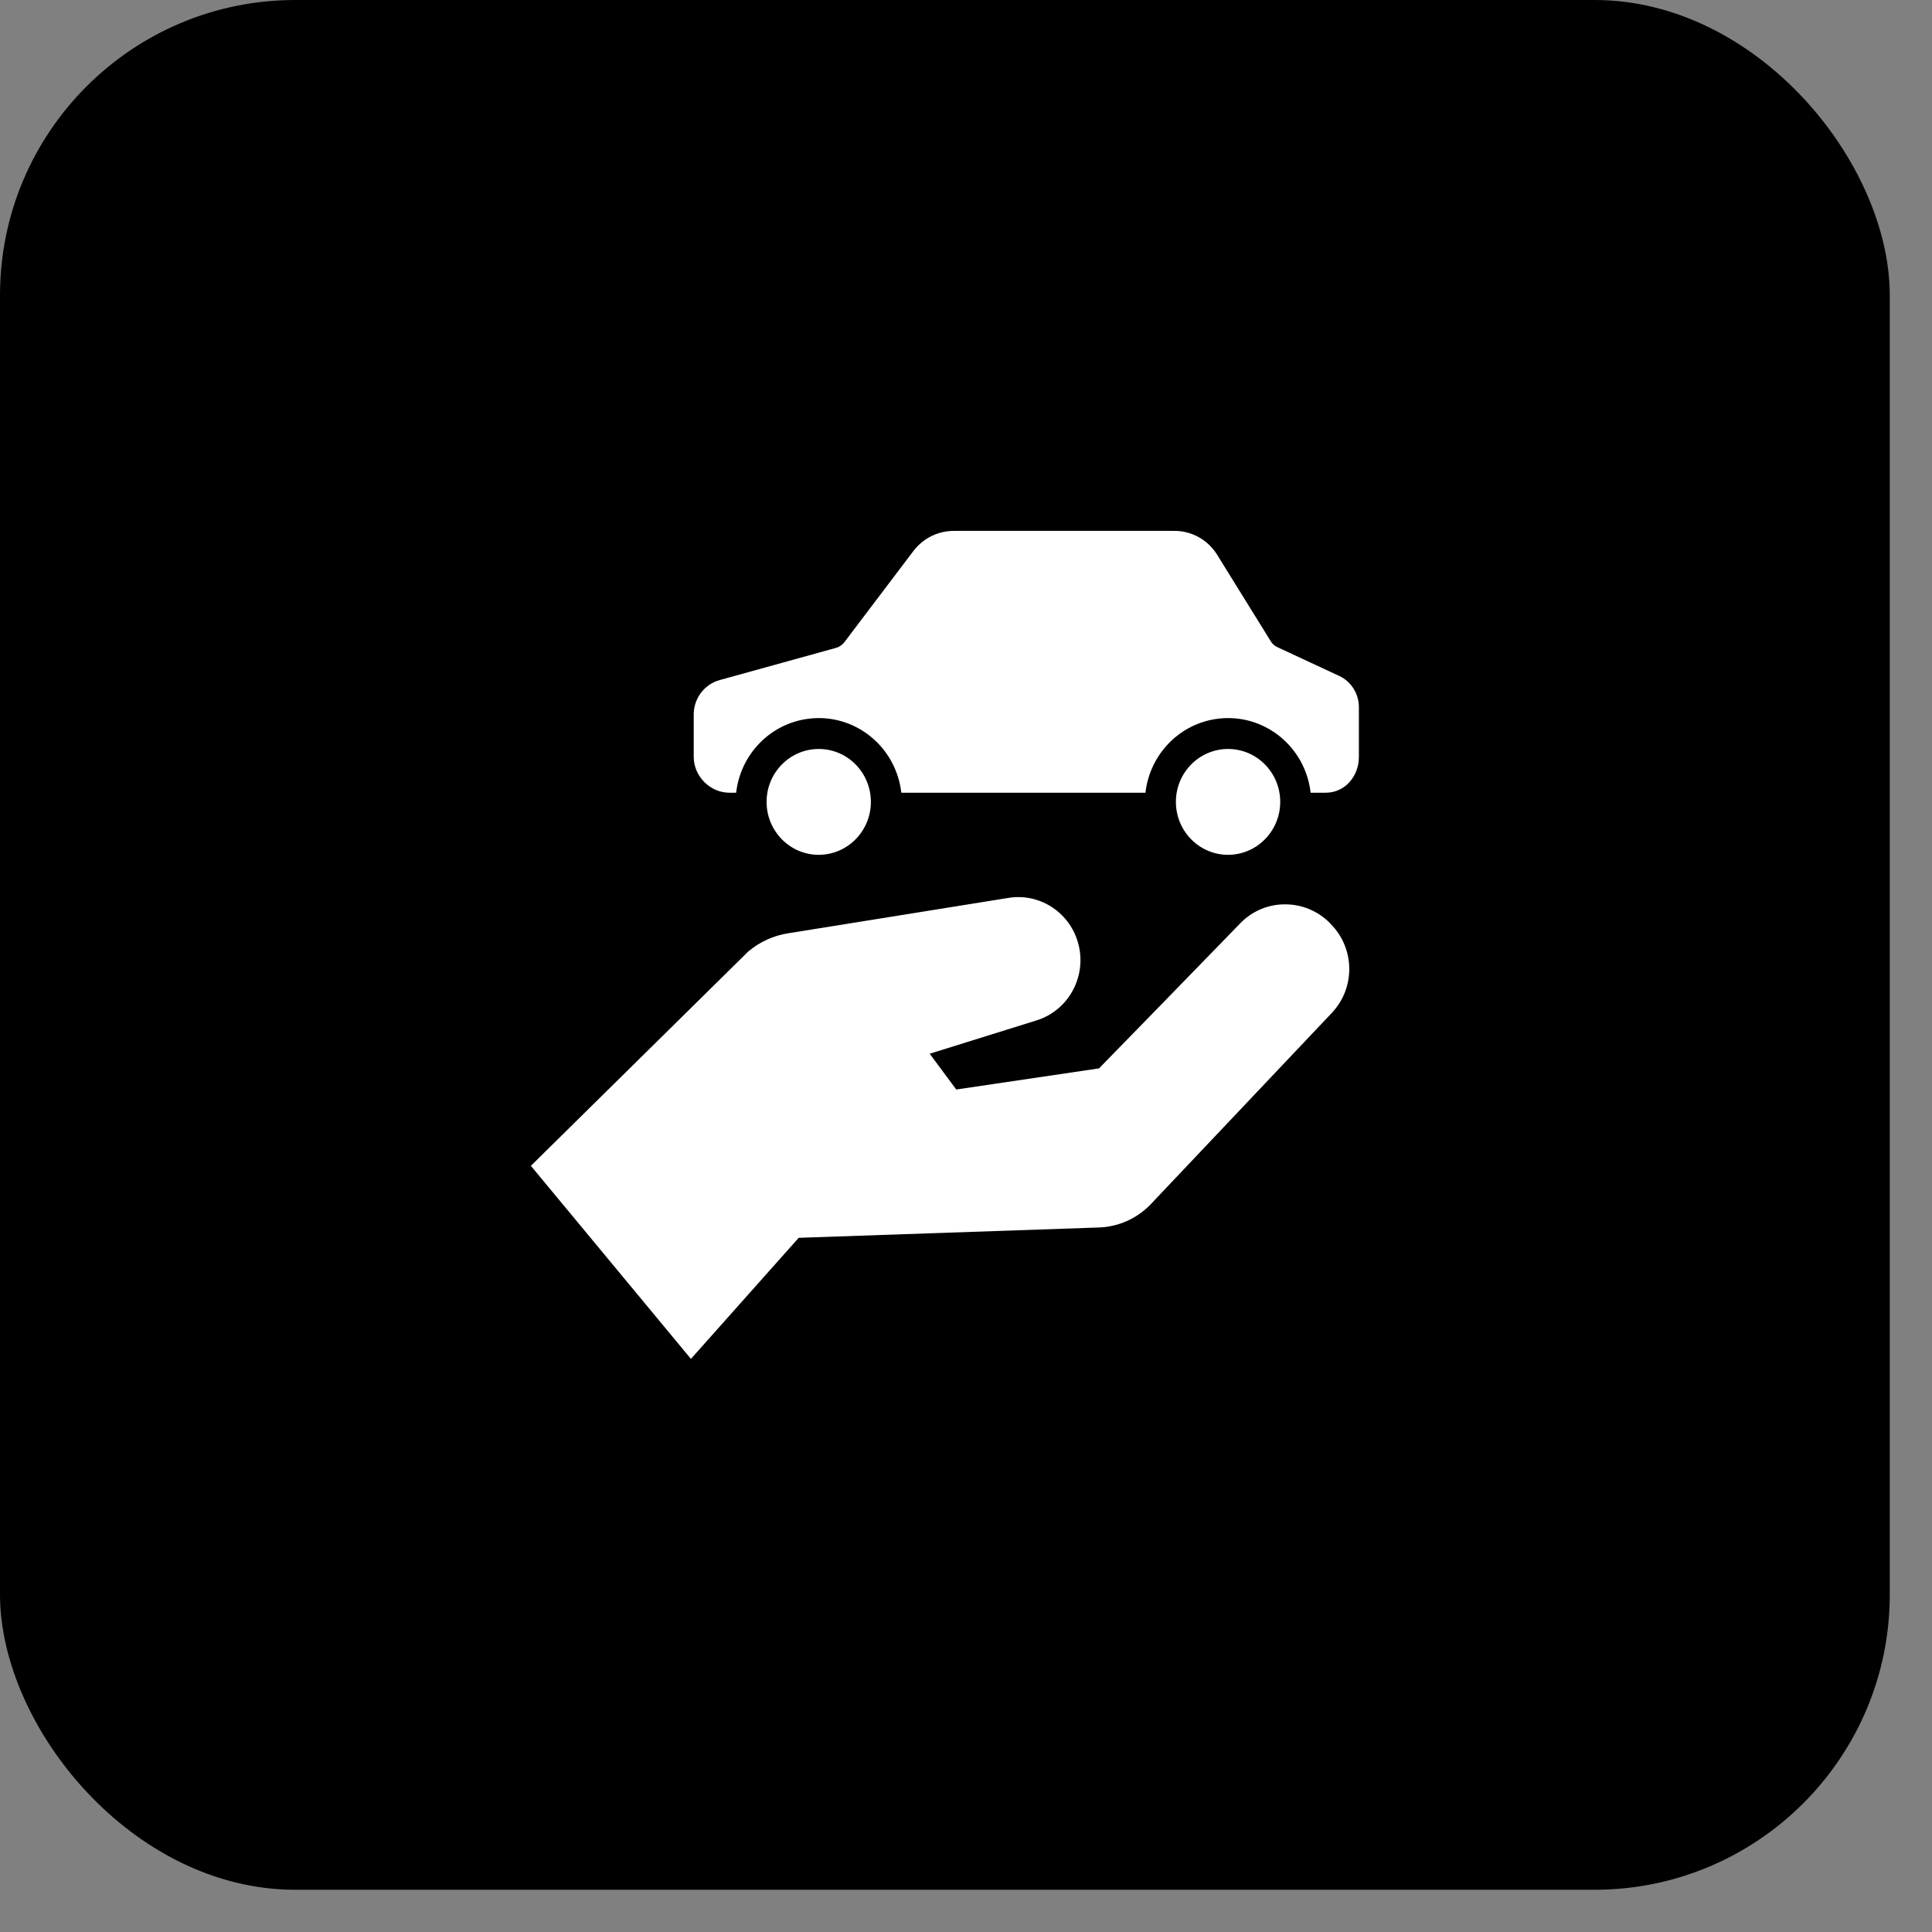 <svg width="42" height="42" viewBox="0 0 42 42" fill="none" xmlns="http://www.w3.org/2000/svg">
<rect x="0" y="0" width="42" height="42" fill="#808080" stroke="none"/>
<rect width="41.082" height="41.082" rx="6.419" fill="black"/>
<path d="M18.932 17.432C18.932 16.797 18.425 16.282 17.799 16.282C17.173 16.282 16.665 16.797 16.665 17.432C16.665 18.068 17.173 18.583 17.799 18.583C18.424 18.582 18.932 18.068 18.932 17.432Z" fill="white"/>
<path d="M29.117 14.696L27.774 14.071C27.714 14.045 27.663 14.001 27.628 13.945L26.457 12.056C26.252 11.728 25.893 11.533 25.512 11.541H20.752C20.406 11.536 20.077 11.694 19.863 11.97L18.355 13.962C18.309 14.022 18.245 14.065 18.172 14.085L15.646 14.784C15.317 14.874 15.086 15.175 15.081 15.521V16.455C15.081 16.877 15.441 17.233 15.855 17.233H16.003C16.1 16.388 16.757 15.721 17.589 15.623C18.581 15.505 19.478 16.226 19.594 17.233H24.901C24.998 16.388 25.655 15.721 26.487 15.623C27.479 15.505 28.377 16.226 28.492 17.233H28.822C29.236 17.233 29.541 16.877 29.541 16.455V15.389C29.547 15.093 29.381 14.821 29.117 14.696Z" fill="white"/>
<path d="M26.697 18.583C27.323 18.582 27.83 18.068 27.831 17.432C27.831 16.797 27.323 16.282 26.697 16.282C26.071 16.282 25.563 16.797 25.563 17.432C25.563 18.068 26.071 18.583 26.697 18.583Z" fill="white"/>
<path d="M28.903 20.058C28.643 19.8 28.294 19.657 27.93 19.66C27.566 19.659 27.217 19.808 26.962 20.072C25.977 21.089 24.277 22.831 23.891 23.226L20.788 23.685L20.211 22.907L22.532 22.183C23.245 21.962 23.647 21.196 23.429 20.472C23.231 19.814 22.582 19.407 21.914 19.521L17.14 20.288C16.817 20.337 16.514 20.475 16.264 20.687L11.541 25.344L15.02 29.541L17.363 26.909L23.898 26.684C24.312 26.668 24.706 26.494 24.999 26.197L28.962 22.01L28.966 22.005C29.466 21.463 29.452 20.617 28.934 20.093L28.903 20.058Z" fill="white"/>
</svg>
